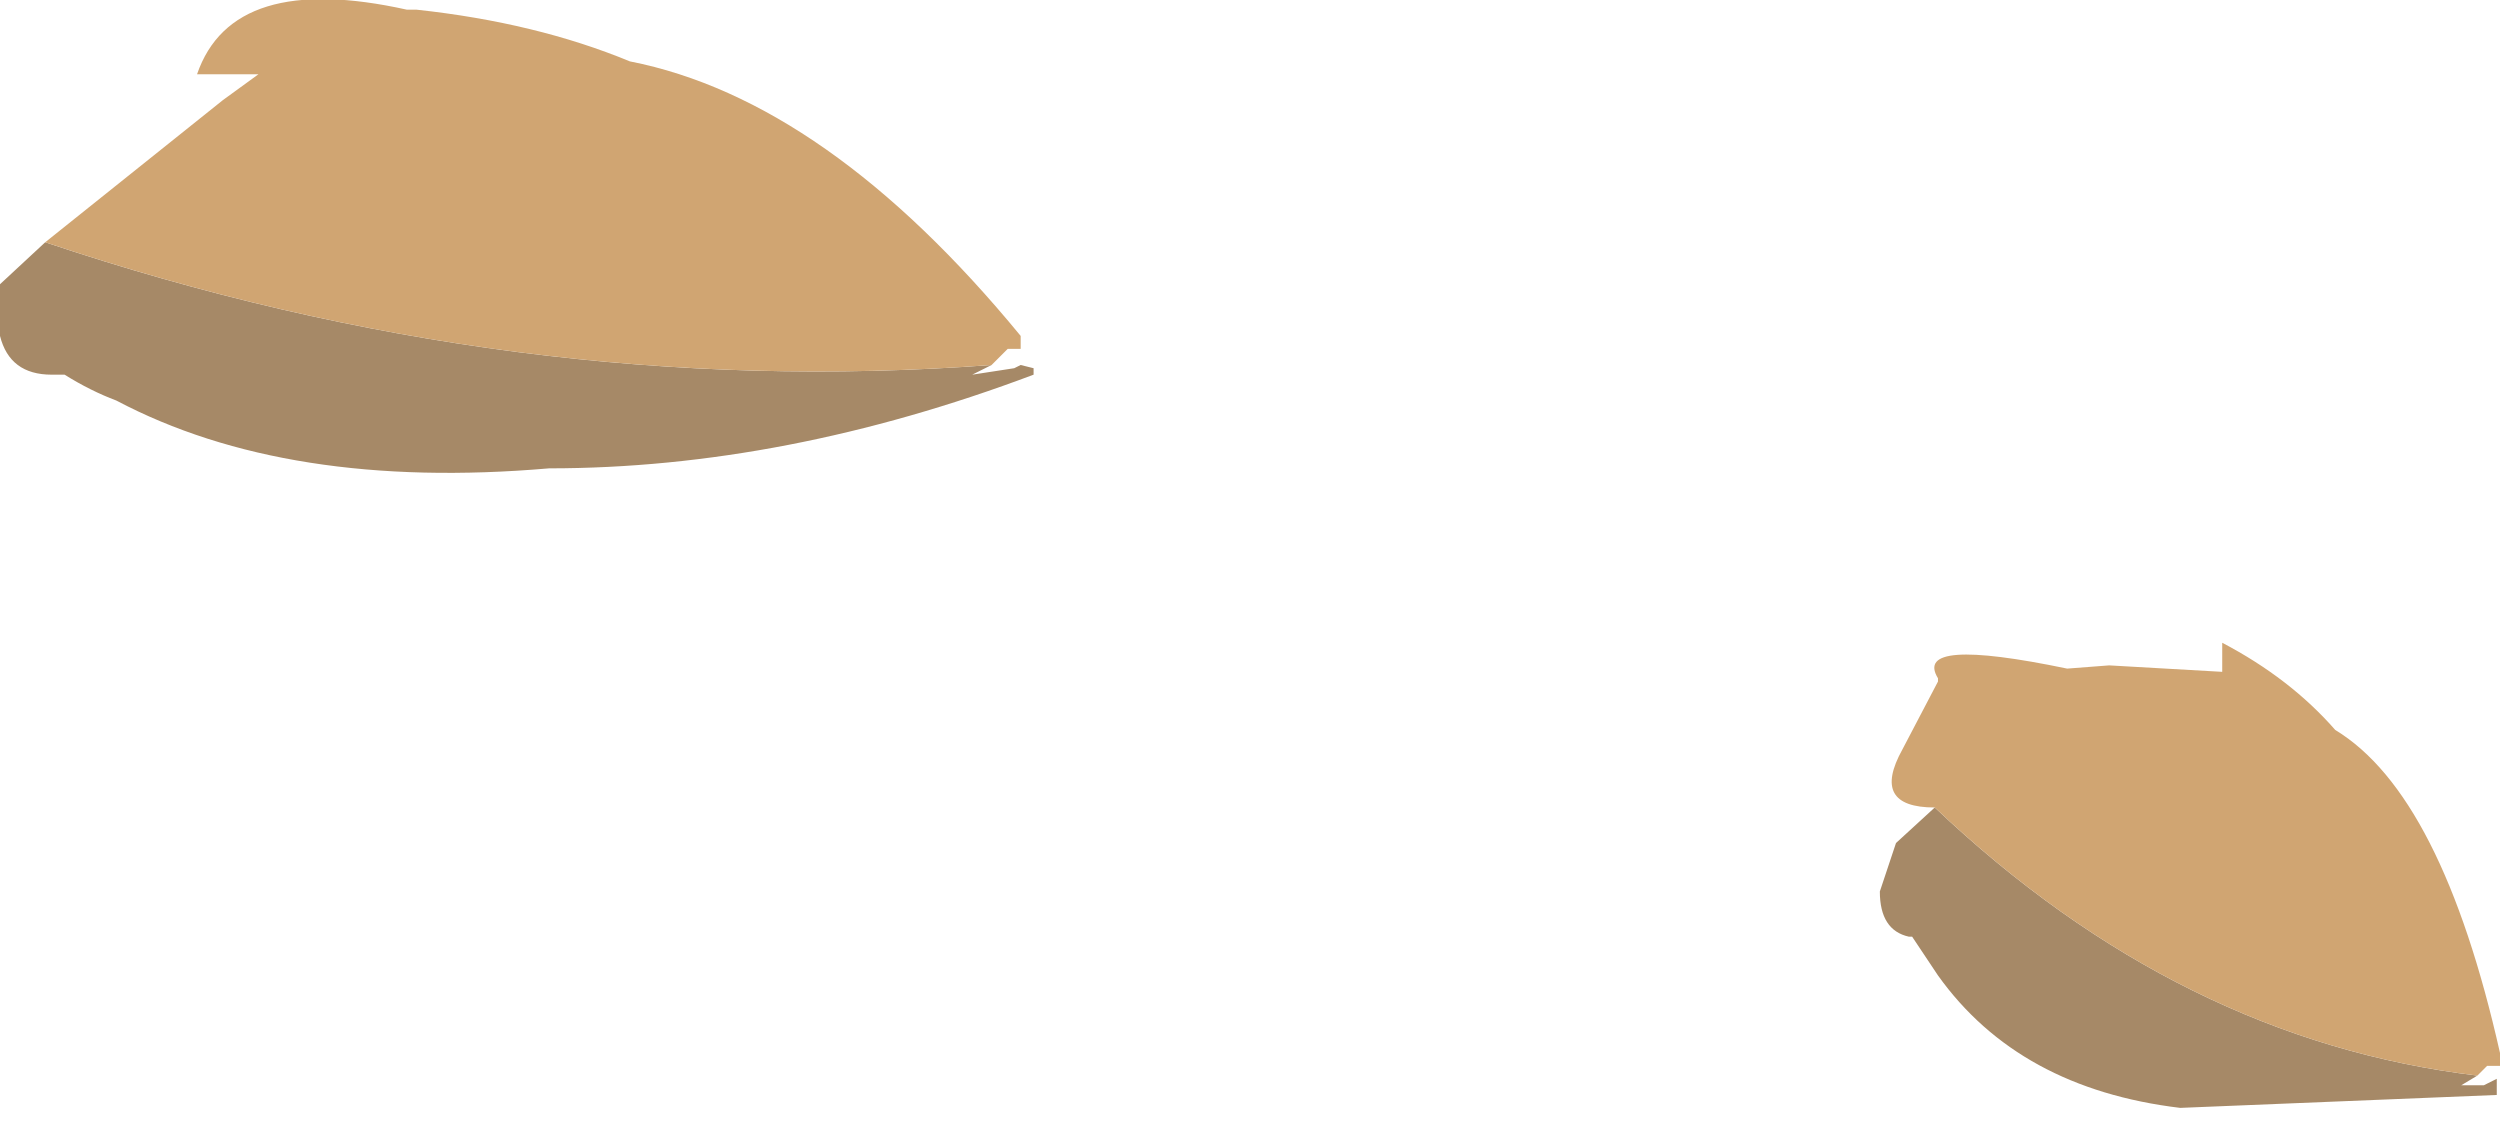 <?xml version="1.0" encoding="UTF-8" standalone="no"?>
<svg xmlns:xlink="http://www.w3.org/1999/xlink" height="17.4px" width="38.7px" xmlns="http://www.w3.org/2000/svg">
  <g transform="matrix(1.0, 0.0, 0.0, 1.0, 92.85, 63.8)">
    <path d="M-77.5 -58.15 L-77.8 -58.0 -77.15 -58.1 -77.05 -58.15 -76.85 -58.1 -76.85 -58.0 Q-80.7 -56.55 -84.35 -56.55 -88.4 -56.2 -91.05 -57.6 -91.45 -57.75 -91.85 -58.0 L-92.05 -58.0 Q-92.7 -58.0 -92.85 -58.6 L-92.85 -59.4 -92.15 -60.05 Q-84.85 -57.6 -77.5 -58.15 M-54.5 -47.15 L-54.75 -47.0 -54.4 -47.0 -54.2 -47.1 -54.2 -46.95 -54.2 -46.85 -59.1 -46.65 Q-61.6 -46.95 -62.85 -48.7 L-63.25 -49.3 -63.3 -49.3 Q-63.75 -49.4 -63.75 -50.0 L-63.5 -50.75 -62.9 -51.3 Q-59.1 -47.7 -54.5 -47.15" fill="#a68967" fill-rule="evenodd" stroke="none"/>
    <path d="M-92.15 -60.05 L-89.4 -62.25 -88.85 -62.65 -89.8 -62.65 Q-89.25 -64.25 -86.55 -63.65 L-86.4 -63.65 Q-84.55 -63.45 -83.1 -62.85 -80.05 -62.25 -77.05 -58.6 L-77.05 -58.4 -77.25 -58.4 -77.5 -58.15 Q-84.85 -57.6 -92.15 -60.05 M-62.9 -51.3 Q-63.9 -51.3 -63.4 -52.2 L-62.85 -53.25 -62.85 -53.3 Q-63.25 -53.95 -60.85 -53.45 L-60.2 -53.5 -58.45 -53.4 -58.45 -53.85 Q-57.4 -53.3 -56.7 -52.5 -55.05 -51.5 -54.15 -47.5 L-54.15 -47.3 -54.35 -47.3 -54.5 -47.15 Q-59.1 -47.7 -62.9 -51.3" fill="#d0a572" fill-rule="evenodd" stroke="none"/>
  </g>
</svg>
